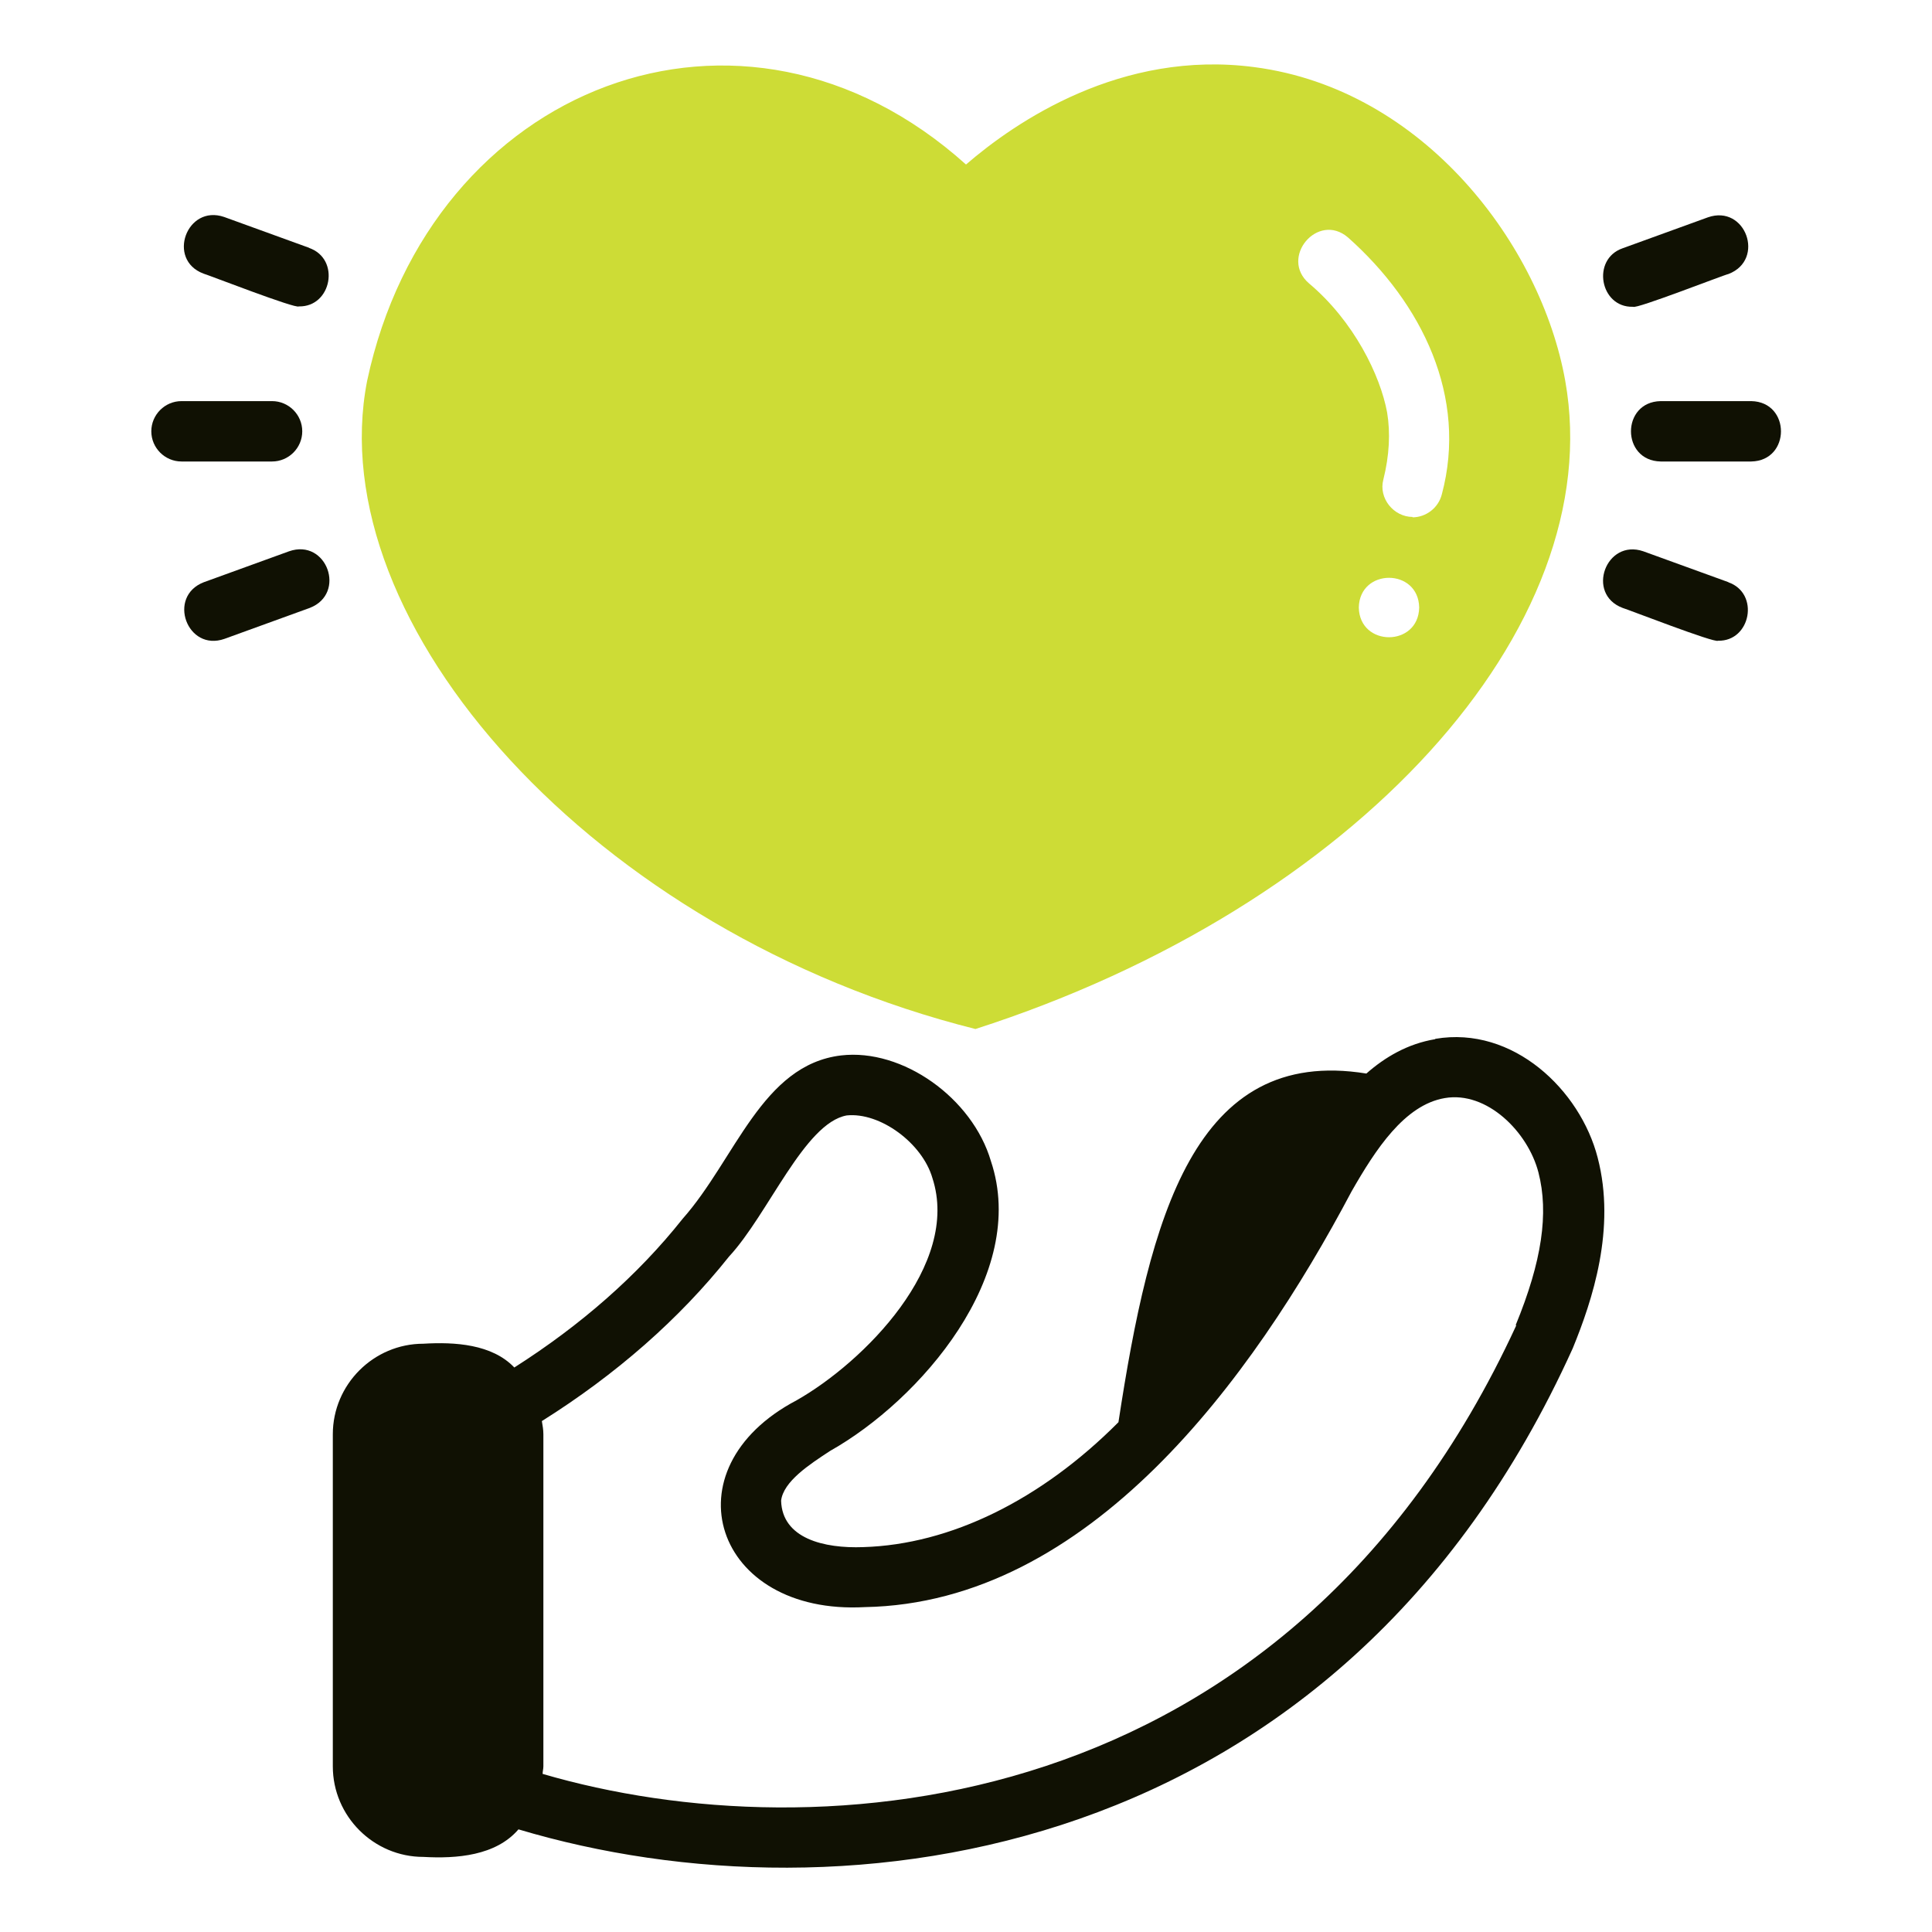 <?xml version="1.0" encoding="UTF-8"?>
<svg id="a" xmlns="http://www.w3.org/2000/svg" version="1.1" viewBox="0 0 512 512">
  <!-- Generator: Adobe Illustrator 29.0.0, SVG Export Plug-In . SVG Version: 2.1.0 Build 186)  -->
  <defs>
    <style>
      .st0 {
        fill: #101103;
      }

      .st1 {
        fill: #cddc36;
      }
    </style>
  </defs>
  <g>
    <path class="st0" d="M380.3,275.4c-7.2,1.2-13.2,4.7-18.2,9.1-45.6-7.4-57.4,38.1-65.7,92.4-20.5,20.6-44.5,32.4-67.6,33.1-10.5.4-21.5-2.3-21.8-12.3.6-5.1,7.5-9.6,13-13.2,23.8-13.4,52.7-46.7,42.6-76.8-4.9-16.7-23.4-29.9-39.7-28-21,2.5-28,27.5-42,43.3-11.9,15-27,28.2-44.6,39.4-5.9-6.2-15.8-6.8-24.1-6.3-13.2,0-24,10.8-24,24v88c0,13.2,10.8,24,24,24,8.8.5,19.2-.3,25.2-7.3,86,25.7,217.5,9.3,279.4-127.5,5.2-12.7,11.5-31.7,6.6-50.5-4.6-17.9-22.4-35-43-31.5h0ZM401.8,351.3c-60.7,131.6-185.6,140-258,118.8,0-.7.2-1.3.2-2v-88c0-1.2-.2-2.3-.4-3.5,19.6-12.3,36.4-27,49.6-43.6,10.4-11.2,20-35.4,31.2-37.4,8.8-.9,20,7.3,22.7,16.6,7.5,23-18.2,48.8-36,58.9-34.6,18.2-21.8,57,18.1,54.8,59.4-1.1,102.6-60.3,129-110.2,6.3-11,14-22.9,24.7-24.7,11.1-1.9,22,8.9,24.8,19.7,2.8,10.8.9,23.6-6,40.4h0Z"/>
    <path class="st0" d="M464.1,106.3h-24c-10.5.2-10.5,15.8,0,16h24c10.5-.2,10.5-15.8,0-16Z"/>
    <path class="st0" d="M432.8,81.3c.7.7,23.9-8.4,25.3-8.7,9.8-3.8,4.5-18.5-5.5-15l-22.6,8.2c-8.3,2.9-6,15.7,2.7,15.5Z"/>
    <path class="st0" d="M458.1,154.3l-22.6-8.2c-9.9-3.4-15.3,11.3-5.5,15,1.4.4,24.5,9.4,25.3,8.7,8.7.2,11.1-12.6,2.7-15.5h0Z"/>
    <path class="st0" d="M80.1,114.3c0-4.4-3.6-8-8-8h-24c-4.4,0-8,3.6-8,8s3.6,8,8,8h24c4.4,0,8-3.6,8-8Z"/>
    <path class="st0" d="M82,65.7l-22.6-8.2c-9.9-3.4-15.3,11.3-5.5,15,1.4.4,24.5,9.4,25.3,8.7,8.7.2,11.1-12.6,2.7-15.5h0Z"/>
    <path class="st0" d="M76.6,146.1l-22.6,8.2c-9.8,3.8-4.4,18.5,5.5,15l22.6-8.2c9.8-3.8,4.5-18.5-5.5-15h0Z"/>
  </g>
  <path class="st1" d="M332.5,17.8c-35.4-4.7-63.4,14.5-76.5,25.8C196.7-9.7,114,22.6,97.3,100.9c-12.6,64.4,60,146.4,161.2,171.8,100.8-32.4,168-106.3,156.3-171.8-6.4-35.9-37.4-77.2-82.3-83.1h0ZM374.4,137c-5.1,0-9.1-5-7.8-9.9,1.6-6.4,1.9-12.4,1-17.8-1.8-9.8-8.8-24.2-20.7-34.2-7.9-6.8,2.3-19,10.3-12.2,19.7,17.5,31.8,42.3,24.9,68.1-.9,3.6-4.2,6.1-7.8,6.1h0ZM376.1,161c-.2,10.5-15.8,10.5-16,0,.2-10.5,15.8-10.5,16,0Z"/>
</svg>
